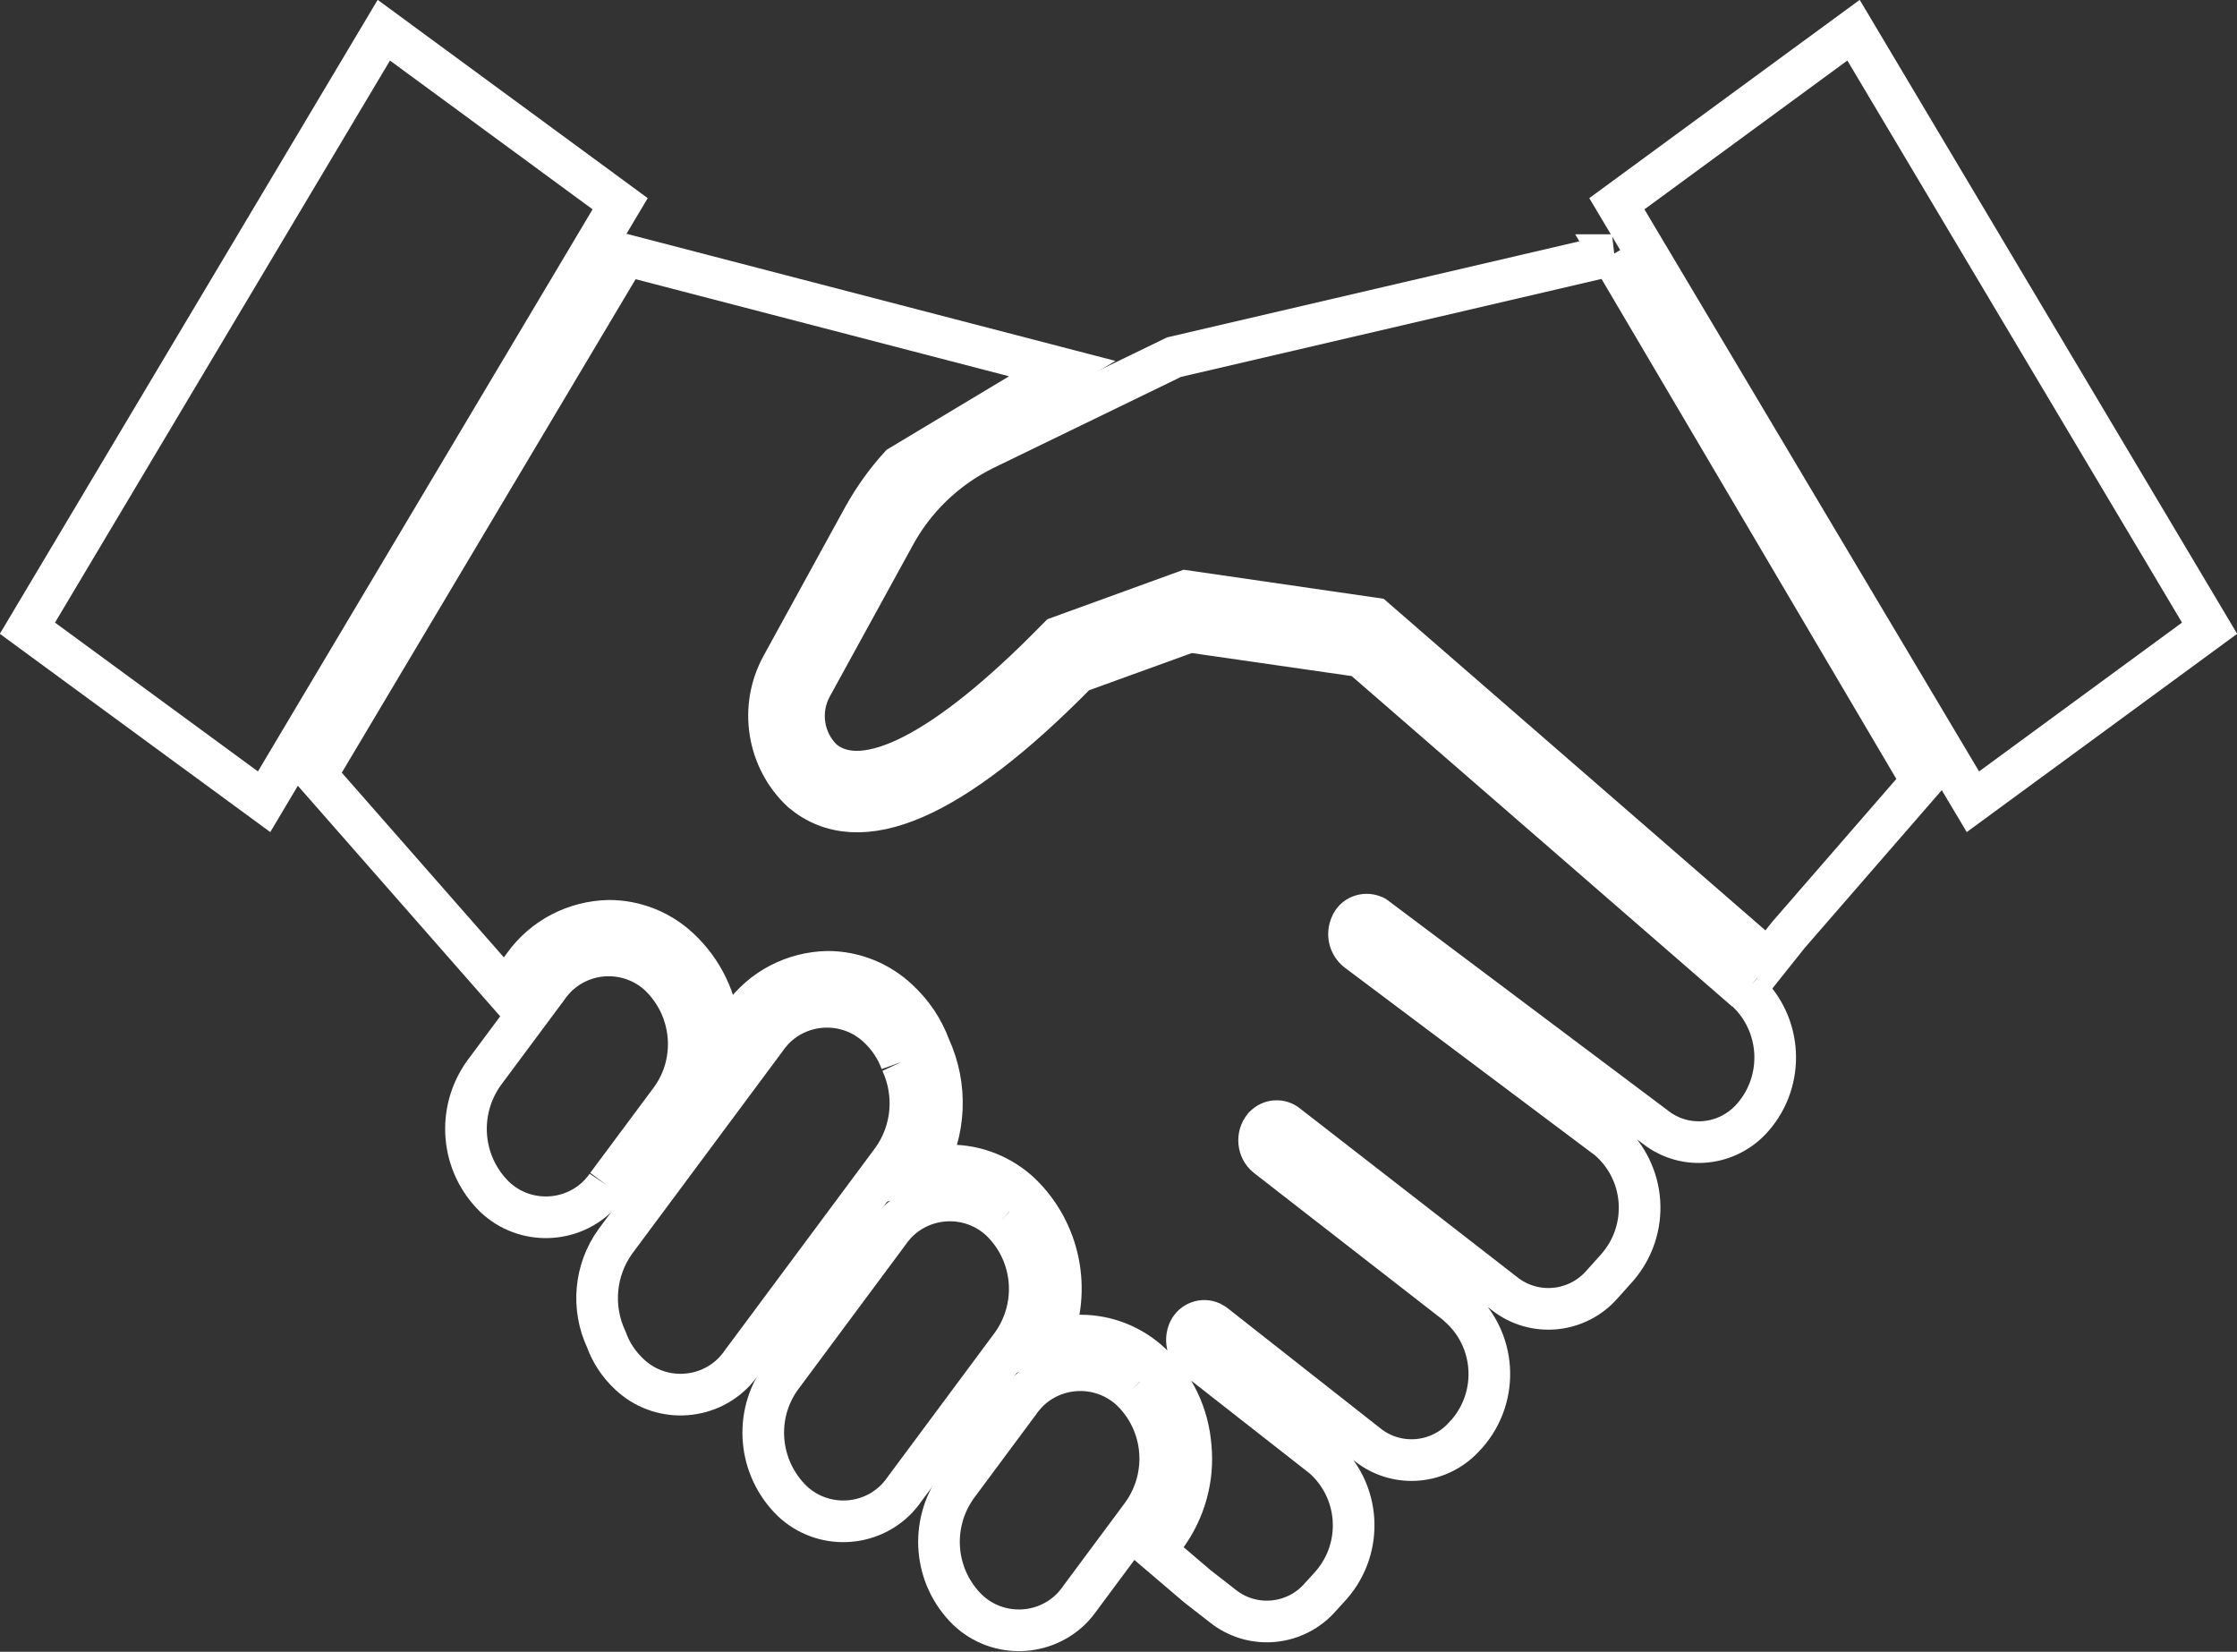 <?xml version="1.0" encoding="UTF-8"?>
<svg xmlns="http://www.w3.org/2000/svg" id="Calque_1" viewBox="0 0 64.46 47.59">
  <rect x="0" y="0" width="64.46" height="47.59" fill="#333333" stroke="none"/>
  <defs>
    <style>.cls-1{fill:none;stroke:#fff;stroke-width:1.2px;}</style>
  </defs>
  <g id="Groupe_48">
    <path id="Tracé_152" class="cls-1" d="m53.41.87l-6.82,5,10.26,17.23,6.82-5L53.41.87Z"></path>
    <path id="Tracé_153" class="cls-1" d="m11.06.87L.79,18.1l6.82,5L17.87,5.87,11.06.87Z"></path>
    <g id="Groupe_47">
      <g id="Groupe_46">
        <path id="Tracé_154" class="cls-1" d="m46.45,7.35l-12.62,2.94-5.48,2.66c-1.11.55-2.02,1.43-2.6,2.52l-2.36,4.3c-.39.7-.26,1.58.32,2.13,1.18.99,3.57-.24,6.72-3.46l.08-.08,3.66-1.33,5.44.79,11.34,9.85.59-.74,3.84-4.42-8.94-15.16Z"></path>
        <path id="Tracé_155" class="cls-1" d="m28.84,35.17c-.86-.81-2.22-.77-3.03.09-.07.08-.14.16-.2.25l-3.09,4.16c-.81,1.1-.67,2.63.31,3.58.86.81,2.22.77,3.03-.09.07-.08.14-.16.2-.25l3.09-4.16c.8-1.11.67-2.63-.31-3.58"></path>
        <path id="Tracé_156" class="cls-1" d="m25.97,30.6c-.14-.39-.37-.73-.67-1.01-.86-.81-2.22-.77-3.03.09-.07.08-.14.16-.2.25l-4.34,5.84c-.59.82-.69,1.9-.26,2.82.14.39.37.73.67,1.01.86.81,2.22.77,3.03-.09.07-.08.14-.16.2-.25l4.34-5.84c.59-.82.69-1.9.26-2.82"></path>
        <path id="Tracé_157" class="cls-1" d="m17.49,34.15l1.83-2.46c.81-1.1.67-2.63-.31-3.58-.86-.81-2.22-.77-3.03.09-.07.08-.14.16-.2.25l-1.83,2.46c-.8,1.11-.67,2.63.31,3.58.86.81,2.22.77,3.03-.09.07-.08.14-.16.2-.25"></path>
        <path id="Tracé_158" class="cls-1" d="m50.31,28.55l-11.1-9.64-4.93-.71-3.23,1.17c-3.61,3.68-6.28,4.83-7.94,3.44-1-.93-1.24-2.43-.58-3.63l2.36-4.3c.29-.52.64-1.01,1.04-1.45l4.68-2.81-12.58-3.27-8.92,14.98,5.45,6.21.53-.72c.57-.8,1.48-1.27,2.46-1.29.75,0,1.48.29,2.03.81.67.63,1.08,1.48,1.15,2.39.01.15.02.29.01.44l.65-.88c.57-.8,1.48-1.27,2.46-1.29.75,0,1.48.29,2.03.81.41.38.72.84.91,1.36.52,1.13.46,2.43-.15,3.51.24-.07.49-.1.74-.1.75,0,1.48.29,2.03.81,1.13,1.09,1.47,2.77.86,4.22.28-.09.58-.13.87-.13.75,0,1.48.29,2.03.81.67.63,1.07,1.48,1.14,2.39.09.92-.17,1.84-.72,2.59l-.3.4,1.22,1.04.72.56c.86.69,2.11.57,2.83-.27l.3-.33c.95-1.09.84-2.74-.25-3.69-.01-.01-.02-.02-.04-.03l-3.64-2.85c-.22-.18-.29-.5-.17-.76.11-.24.4-.35.64-.24.04.02.07.04.1.06l4.4,3.46c.86.69,2.11.57,2.83-.27l.04-.04c.95-1.09.84-2.74-.25-3.69-.01-.01-.03-.03-.04-.04l-5.48-4.26c-.26-.21-.29-.6-.08-.85,0,0,.01-.02.02-.02.17-.18.46-.2.65-.04l6.26,4.86c.86.68,2.1.56,2.82-.27l.43-.48c.95-1.09.84-2.74-.25-3.69-.03-.02-.05-.04-.08-.06l-7.16-5.37c-.23-.18-.3-.49-.18-.75.1-.25.39-.36.64-.26.04.01.07.03.1.06l8.05,6.04c.86.66,2.08.52,2.79-.3.93-1.07.84-2.69-.2-3.65"></path>
        <path id="Tracé_159" class="cls-1" d="m32.6,40.06c-.86-.81-2.22-.77-3.03.09-.07.08-.14.16-.2.25l-1.79,2.41c-.8,1.11-.67,2.63.31,3.58.86.81,2.22.77,3.03-.09.07-.08.14-.16.2-.25l1.79-2.41c.8-1.11.67-2.63-.31-3.58"></path>
      </g>
    </g>
  </g>
</svg>
